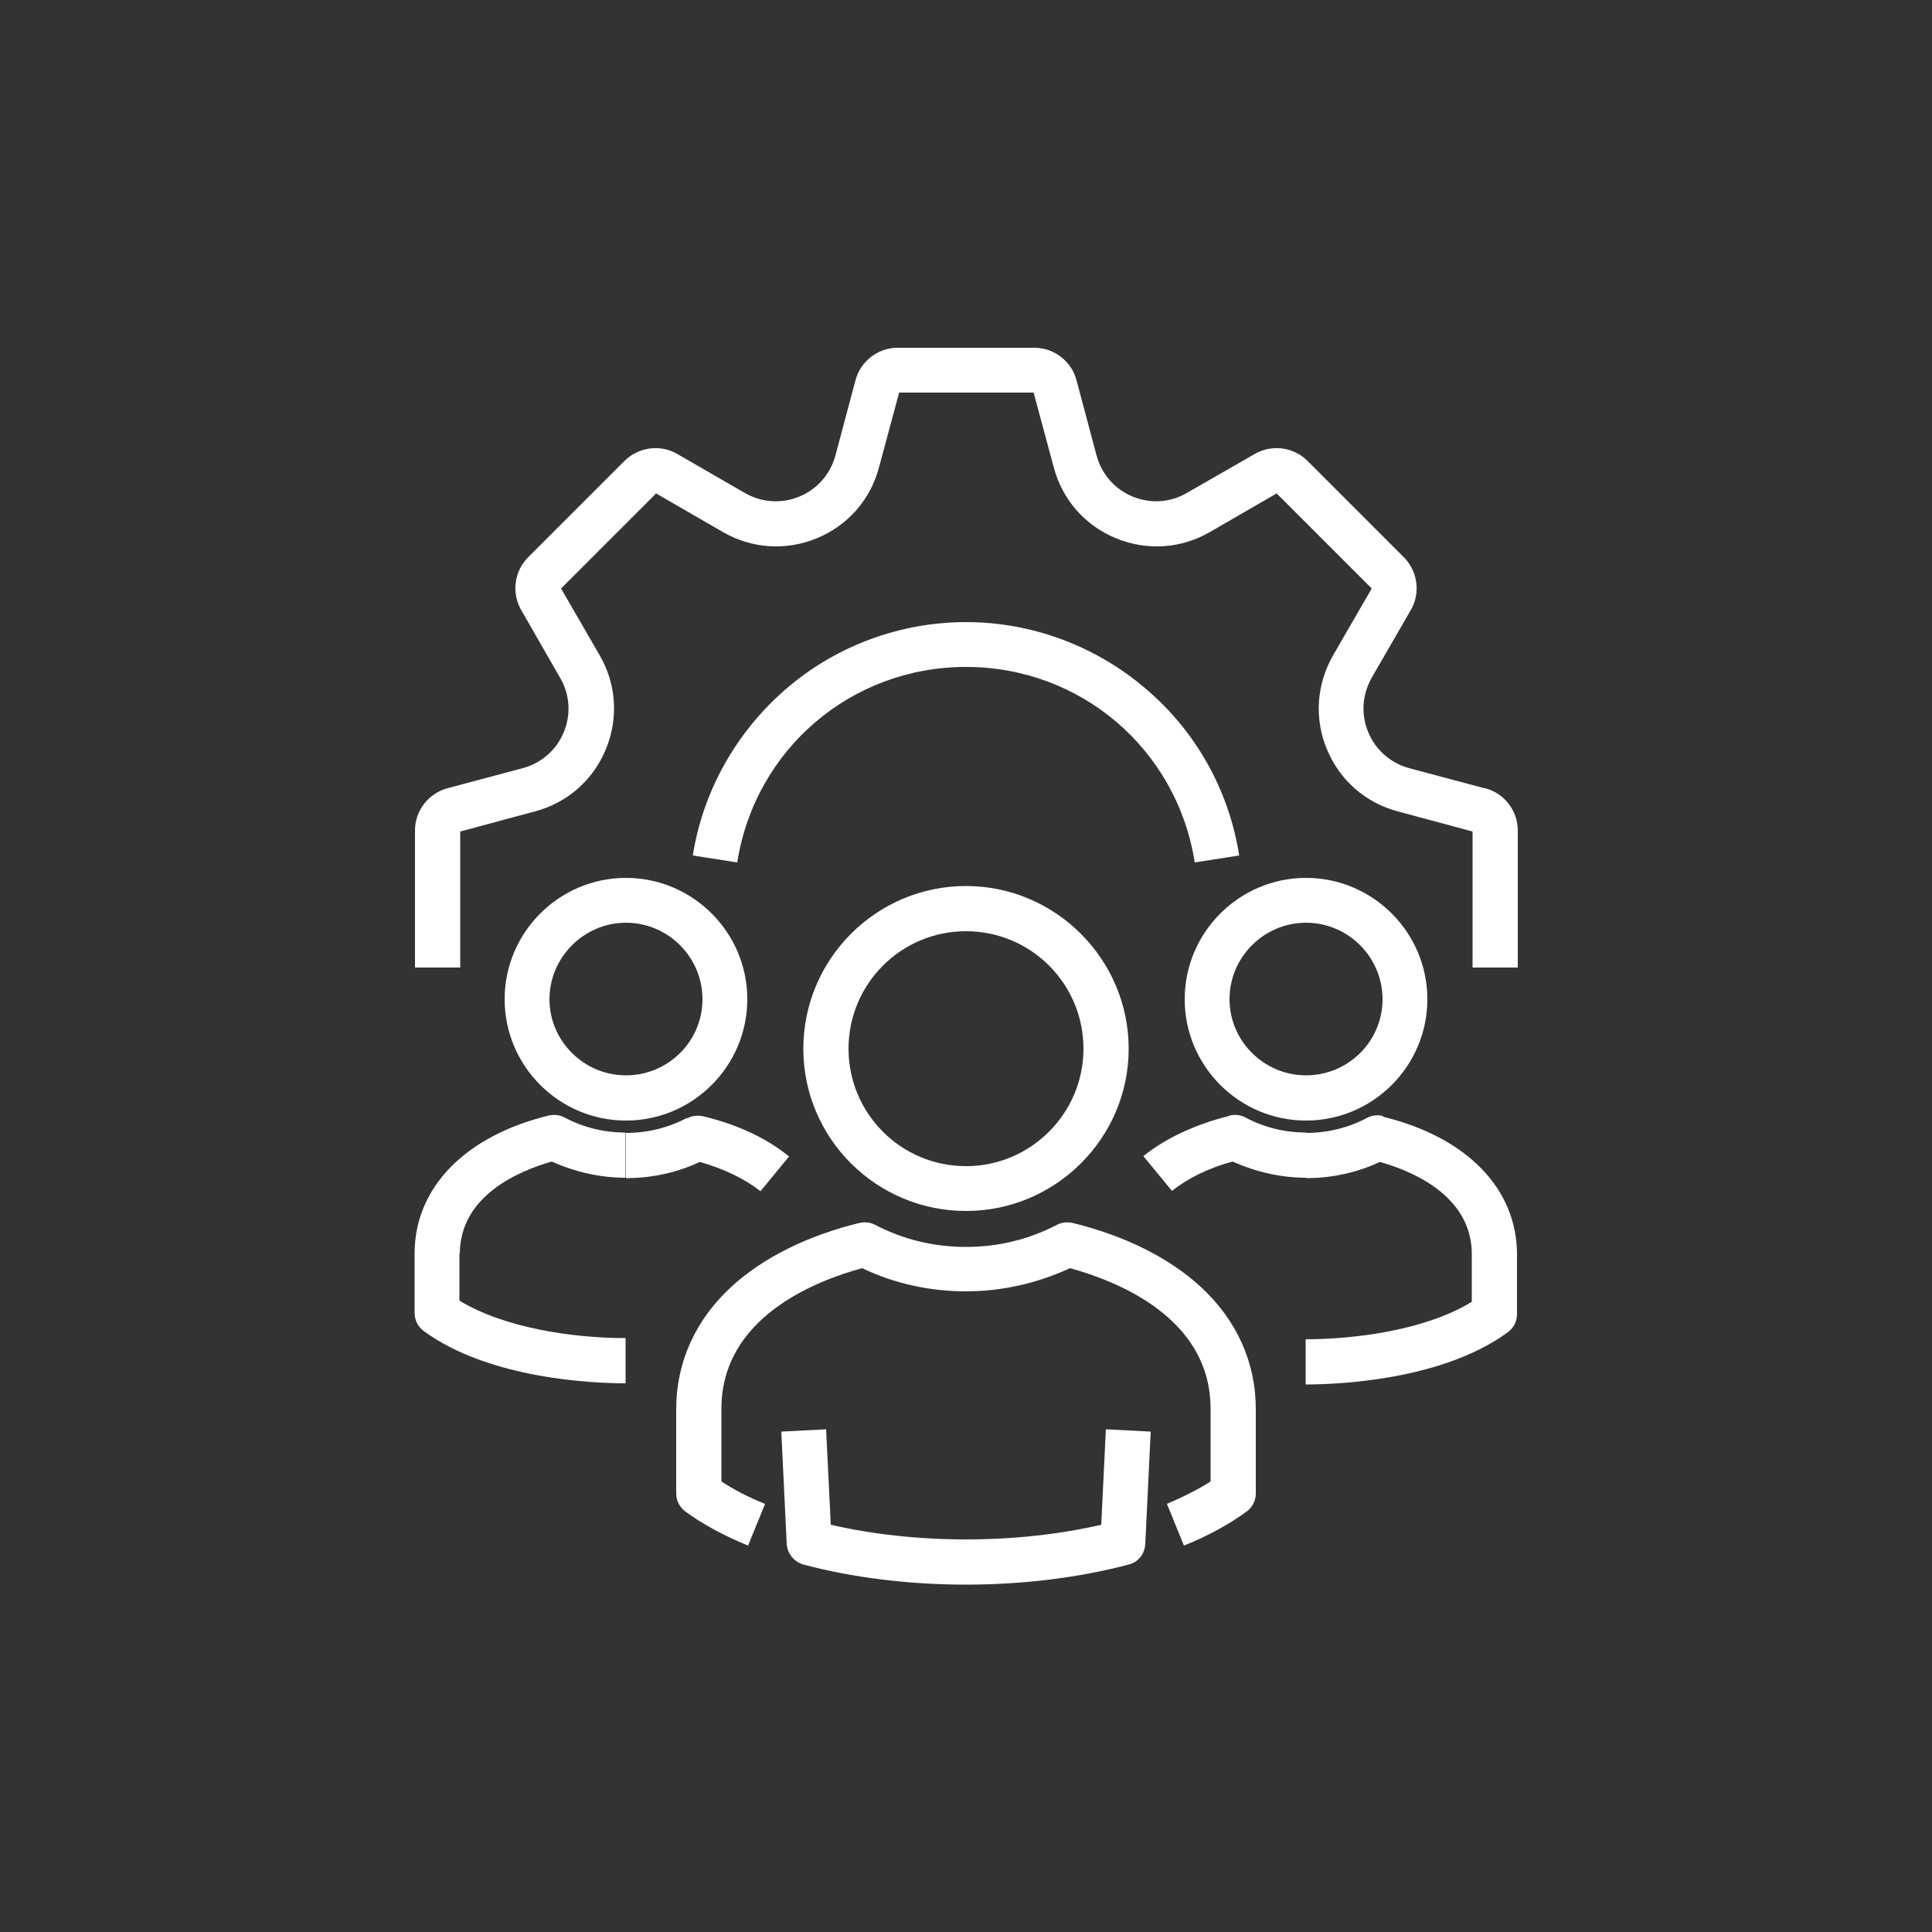 <?xml version="1.0" encoding="UTF-8"?>
<svg id="Layer_1" data-name="Layer 1" xmlns="http://www.w3.org/2000/svg" viewBox="0 0 50 50">
  <rect x="0" y="0" width="50" height="50" fill="#333333" stroke="none"/>
  <defs>
    <style>
      .cls-1 {
        fill: #fff;
        stroke-width: 0px;
      }
    </style>
  </defs>
  <path class="cls-1" d="m28.5,39.46c-1.08.25-2.28.38-3.5.38-1.22,0-2.42-.13-3.5-.38l-.12-2.47-1.16.06.14,2.9c.01.25.19.47.43.54,1.28.34,2.73.52,4.21.52,1.47,0,2.93-.18,4.21-.52.25-.06.42-.28.43-.54l.14-2.9-1.16-.06-.12,2.47Z"/>
  <path class="cls-1" d="m31.06,33.29c-.81-.74-1.95-1.31-3.3-1.64-.14-.03-.28-.02-.41.05-.73.38-1.52.57-2.35.57s-1.62-.19-2.35-.57c-.13-.07-.27-.08-.41-.05-1.35.33-2.49.9-3.3,1.64-.94.86-1.44,1.96-1.44,3.18v2.18c0,.19.09.36.24.47.45.33.99.62,1.62.88l.44-1.08c-.43-.17-.81-.37-1.13-.58v-1.88c0-2.35,2.4-3.3,3.64-3.64.84.4,1.76.6,2.69.6s1.85-.21,2.69-.6c1.24.34,3.64,1.29,3.64,3.64v1.88c-.33.21-.71.4-1.13.58l.44,1.08c.62-.25,1.17-.55,1.62-.88.15-.11.24-.28.24-.47v-2.18c0-1.22-.5-2.32-1.44-3.18Z"/>
  <path class="cls-1" d="m20.79,27.14c0,2.32,1.89,4.2,4.21,4.2s4.21-1.89,4.21-4.2-1.89-4.21-4.21-4.21-4.21,1.89-4.21,4.21Zm7.25,0c0,1.67-1.36,3.04-3.04,3.04s-3.04-1.36-3.04-3.04,1.36-3.04,3.04-3.04,3.04,1.36,3.04,3.04Z"/>
  <path class="cls-1" d="m17.78,28.93c-.49.26-1.03.39-1.58.39v1.17c.66,0,1.32-.14,1.91-.42.63.18,1.17.44,1.57.76l.74-.9c-.57-.47-1.34-.83-2.22-1.04-.14-.03-.28-.02-.41.05Z"/>
  <path class="cls-1" d="m11.9,32.45c0-1.51,1.54-2.15,2.38-2.39.6.27,1.25.42,1.91.42v-1.17c-.56,0-1.09-.13-1.58-.39-.13-.07-.27-.08-.41-.05-2.17.53-3.47,1.87-3.47,3.57v1.54c0,.19.09.36.24.47,1.71,1.25,4.43,1.35,5.22,1.35v-1.17c-1.35,0-3.14-.26-4.3-.97v-1.23Z"/>
  <path class="cls-1" d="m13.06,25.86c0,1.73,1.41,3.14,3.14,3.14s3.14-1.41,3.14-3.14-1.41-3.14-3.14-3.14-3.14,1.41-3.14,3.14Zm5.12,0c0,1.09-.89,1.97-1.98,1.97s-1.98-.89-1.98-1.97.89-1.98,1.98-1.98,1.98.89,1.98,1.98Z"/>
  <path class="cls-1" d="m31.81,28.88c-.88.22-1.65.58-2.22,1.04l.74.9c.4-.32.94-.59,1.57-.76.6.27,1.25.42,1.91.42v-1.17c-.56,0-1.09-.13-1.58-.39-.13-.07-.27-.08-.41-.05Z"/>
  <path class="cls-1" d="m35.79,28.88c-.14-.03-.28-.02-.41.05-.49.26-1.03.39-1.58.39v1.17c.66,0,1.32-.14,1.91-.42.85.24,2.38.88,2.38,2.39v1.23c-1.15.71-2.95.97-4.3.97v1.17c.8,0,3.52-.1,5.23-1.35.15-.11.24-.28.24-.47v-1.54c0-1.71-1.3-3.04-3.47-3.57Z"/>
  <path class="cls-1" d="m36.94,25.86c0-1.73-1.41-3.14-3.14-3.14s-3.14,1.41-3.14,3.14,1.41,3.14,3.14,3.14,3.14-1.41,3.14-3.14Zm-5.12,0c0-1.09.89-1.98,1.98-1.98s1.98.89,1.98,1.98-.89,1.97-1.98,1.97-1.98-.89-1.98-1.97Z"/>
  <path class="cls-1" d="m38.42,20.4l-1.95-.52c-.48-.13-.87-.47-1.06-.93-.19-.46-.16-.97.09-1.41l1.01-1.75c.26-.44.18-1.01-.18-1.37l-2.49-2.49c-.36-.36-.92-.44-1.37-.18l-1.76,1.01c-.43.25-.94.28-1.4.09-.46-.19-.8-.58-.93-1.06l-.52-1.95c-.13-.49-.58-.84-1.09-.84h-3.54c-.51,0-.96.35-1.09.84l-.52,1.95c-.13.48-.47.87-.93,1.06-.46.19-.97.16-1.41-.09l-1.75-1.01c-.44-.26-1.01-.18-1.37.18l-2.49,2.49c-.36.36-.44.92-.18,1.37l1.01,1.76c.25.43.28.94.09,1.4-.19.46-.58.8-1.06.93l-1.95.52c-.49.13-.84.58-.84,1.09v3.55h1.17v-3.52l1.93-.52c.84-.22,1.51-.81,1.84-1.61.33-.8.27-1.69-.16-2.43l-1-1.73,2.46-2.46,1.73,1c.75.43,1.63.49,2.43.16.8-.33,1.39-1,1.61-1.84l.52-1.93h3.48l.52,1.93c.22.84.81,1.51,1.61,1.84.8.33,1.69.27,2.43-.16l1.73-1,2.46,2.46-1,1.73c-.43.75-.49,1.64-.16,2.43.33.8,1,1.39,1.84,1.61l1.93.52v3.52h1.17v-3.55c0-.51-.35-.96-.84-1.09Z"/>
  <path class="cls-1" d="m29.67,17.84c-1.3-1.12-2.96-1.74-4.67-1.74s-3.38.62-4.67,1.74c-1.28,1.11-2.14,2.64-2.4,4.3l1.15.18c.46-2.93,2.95-5.06,5.92-5.06s5.46,2.13,5.92,5.06l1.15-.18c-.26-1.67-1.11-3.2-2.4-4.3Z"/>
</svg>
